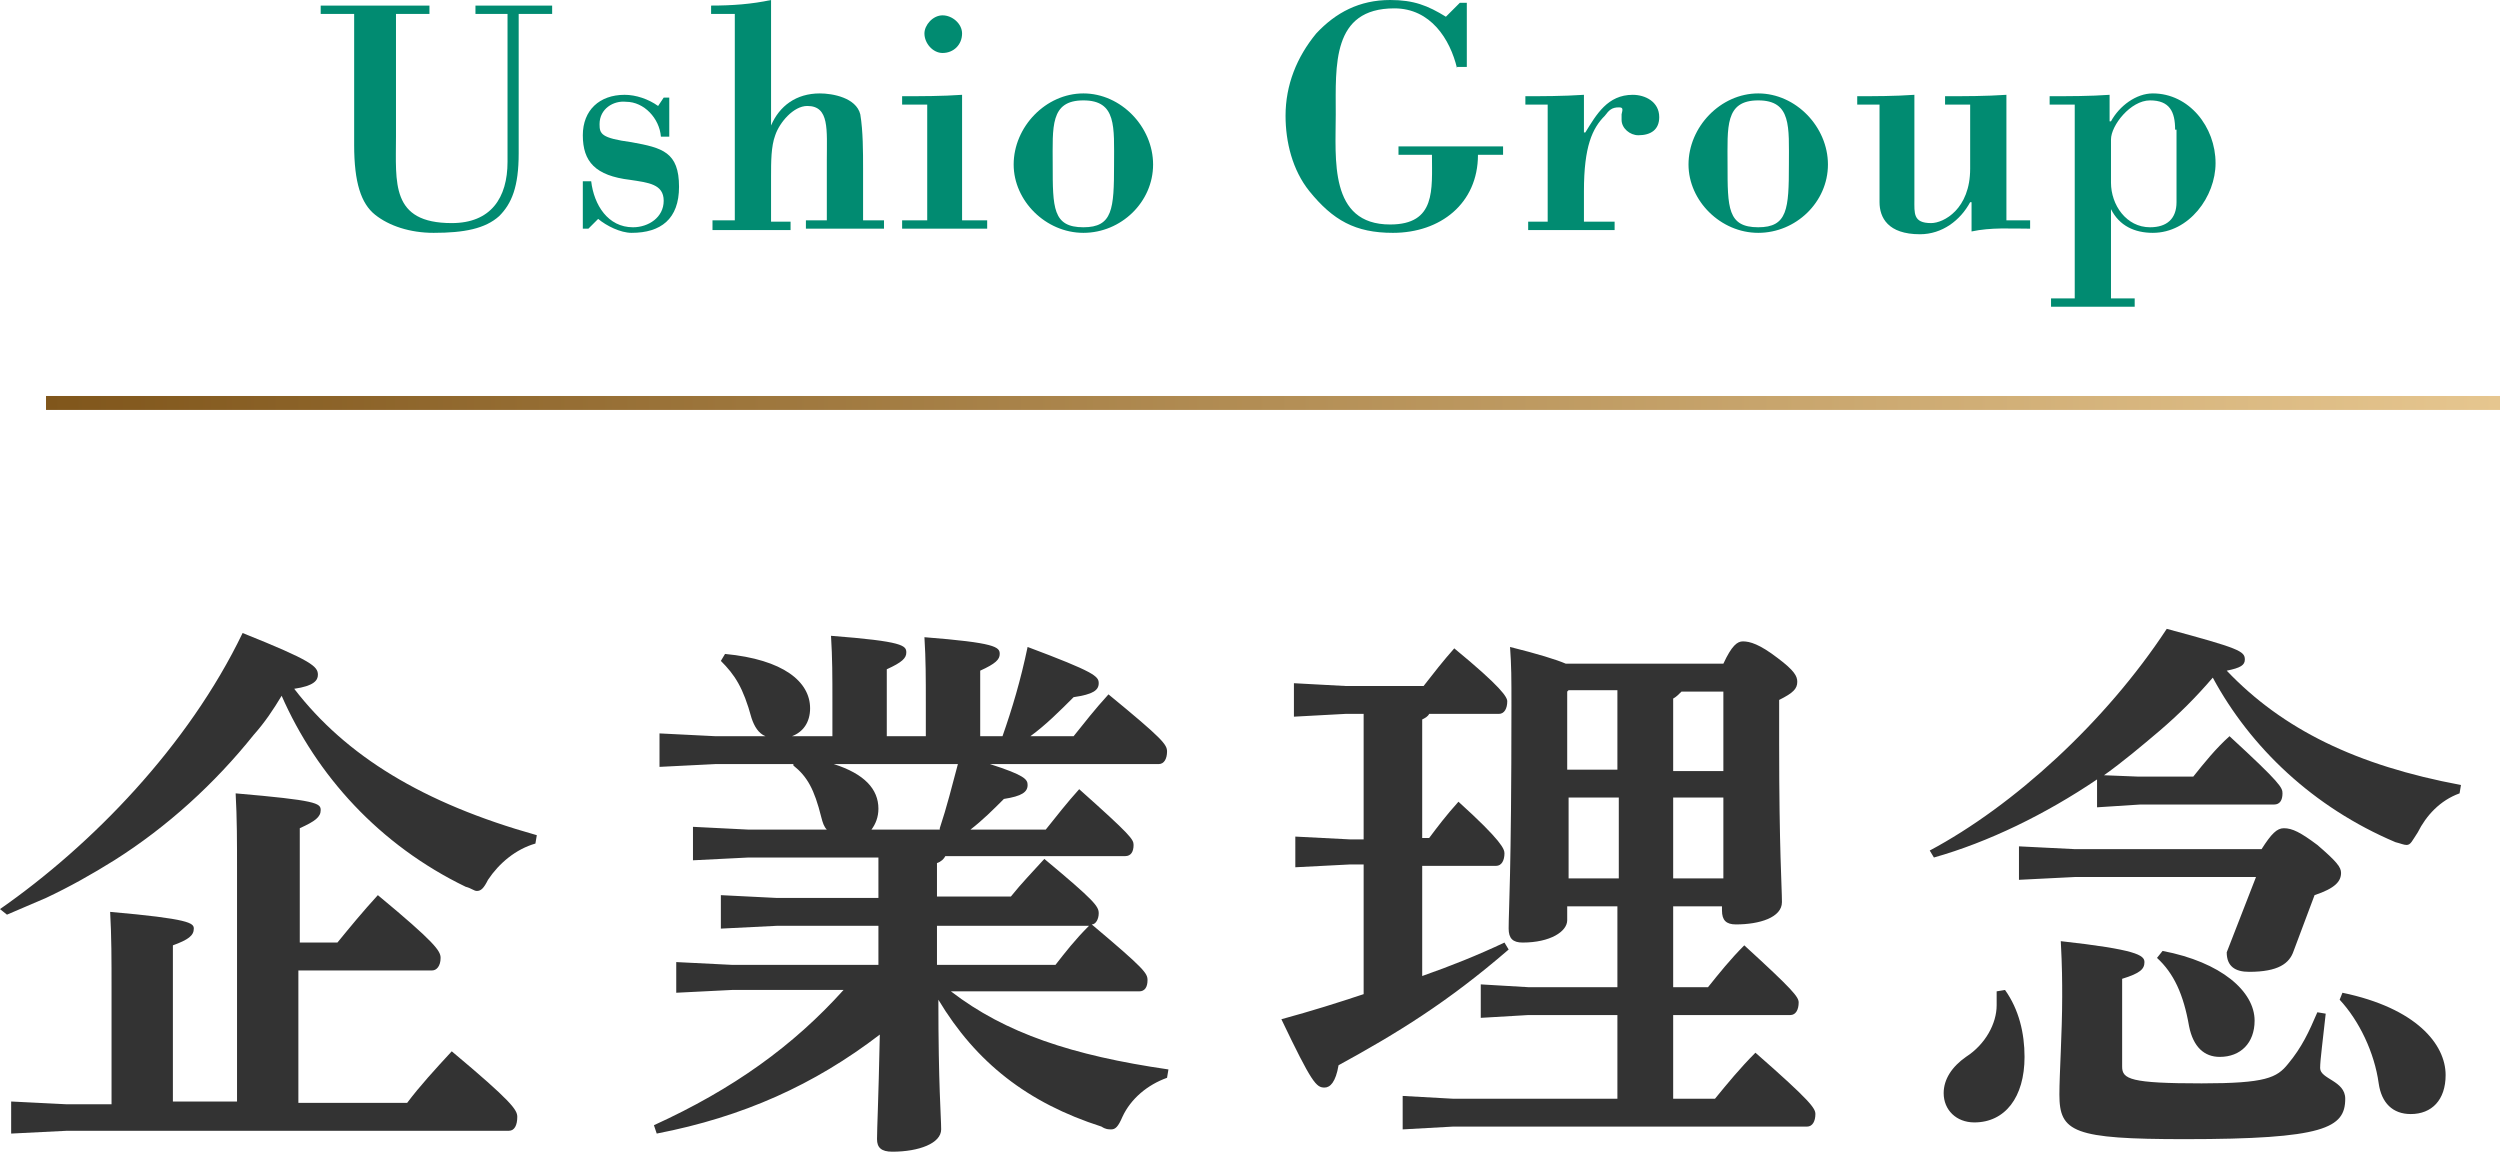 <?xml version="1.0" encoding="utf-8"?>
<!-- Generator: Adobe Illustrator 25.4.1, SVG Export Plug-In . SVG Version: 6.00 Build 0)  -->
<svg version="1.1" id="レイヤー_1" xmlns="http://www.w3.org/2000/svg" xmlns:xlink="http://www.w3.org/1999/xlink" x="0px"
	 y="0px" viewBox="0 0 179.3 82.7" style="enable-background:new 0 0 179.3 82.7;" xml:space="preserve">
<style type="text/css">
	.st0{fill:#333333;}
	.st1{fill:#018B71;}
	.st2{fill:none;stroke:url(#SVGID_1_);stroke-miterlimit:10;}
</style>
<g>
	<g>
		<g>
			<path class="st0" d="M0,65.2c6.6-4.6,13.5-11.7,17.4-19.8c5,2,5.4,2.4,5.4,3c0,0.4-0.3,0.8-1.7,1c3.7,4.8,9.2,8.2,17.4,10.5
				l-0.1,0.6c-1.4,0.4-2.6,1.4-3.4,2.6c-0.3,0.6-0.5,0.8-0.8,0.8c-0.2,0-0.4-0.2-0.8-0.3c-6.2-3-10.7-8-13.2-13.7
				c-0.6,1-1.2,1.9-2,2.8c-2.8,3.5-6.2,6.6-10,9c-1.6,1-3.2,1.9-4.9,2.7c-0.9,0.4-1.9,0.8-2.8,1.2L0,65.2z M17,62.5
				c0-2.2,0-3.8-0.1-5.6c5.8,0.5,6.1,0.7,6.1,1.2c0,0.5-0.4,0.8-1.5,1.3v8.2h2.7c0.9-1.1,1.8-2.2,2.9-3.4c4.1,3.4,4.5,4,4.5,4.5
				c0,0.6-0.3,0.9-0.6,0.9h-9.6v9.5h7.8c0.9-1.2,2-2.4,3.2-3.7c4.3,3.6,4.7,4.2,4.7,4.7c0,0.6-0.2,1-0.6,1H4.8l-4,0.2V79l4,0.2H8V71
				c0-2.2,0-3.8-0.1-5.6c5.7,0.5,6,0.8,6,1.2c0,0.5-0.4,0.8-1.5,1.2v11.2H17V62.5z"/>
			<path class="st0" d="M71.9,52.8c0.7-2,1.3-4,1.8-6.4c4.8,1.8,5.1,2.1,5.1,2.6c0,0.5-0.4,0.8-1.8,1c-1,1-2,2-3.1,2.8H77
				c0.8-1,1.5-1.9,2.5-3c3.9,3.2,4.2,3.6,4.2,4.1c0,0.5-0.2,0.9-0.6,0.9H71c2.5,0.8,2.7,1.1,2.7,1.5c0,0.5-0.4,0.8-1.7,1
				c-0.8,0.8-1.5,1.5-2.4,2.2H75c0.8-1,1.5-1.9,2.4-2.9c3.7,3.3,3.9,3.6,3.9,4c0,0.5-0.2,0.8-0.6,0.8H67.8c-0.1,0.2-0.3,0.4-0.6,0.5
				v2.4h5.3c0.8-1,1.5-1.7,2.4-2.7c3.6,3,3.9,3.4,3.9,3.9c0,0.4-0.2,0.8-0.5,0.8c3.8,3.2,4,3.5,4,4c0,0.5-0.2,0.8-0.6,0.8H68.2
				c3.9,3,8.7,4.6,15.6,5.6l-0.1,0.6c-1.4,0.5-2.6,1.5-3.2,2.8C80.2,80.8,80,81,79.7,81c-0.2,0-0.4,0-0.7-0.2
				c-5.3-1.7-9-4.6-11.7-9.1c0,6.2,0.2,8.4,0.2,9.3c0,1-1.6,1.6-3.5,1.6c-0.8,0-1.1-0.3-1.1-0.9c0-0.8,0.1-2.6,0.2-7.5
				c-4.7,3.6-9.8,5.9-16,7.1l-0.2-0.6c5.7-2.6,10-5.7,13.6-9.7h-8l-4,0.2V69l4,0.2H63v-2.8h-7.3l-4,0.2v-2.4l4,0.2H63v-2.9h-9.3
				l-4,0.2v-2.4l4,0.2h5.6c-0.2-0.2-0.3-0.5-0.4-0.9c-0.5-2-1-2.9-2-3.7l0-0.1h-5.6l-4,0.2v-2.4l4,0.2h3.6c-0.5-0.2-0.8-0.7-1-1.3
				c-0.6-2.2-1.2-3.1-2.2-4.1l0.3-0.5c4.2,0.4,6.1,2,6.1,3.9c0,1-0.5,1.7-1.3,2h2.9v-2.4c0-1.9,0-3.2-0.1-4.8
				c5.2,0.4,5.4,0.7,5.4,1.2c0,0.4-0.3,0.7-1.4,1.2v4.8h2.8v-2.3c0-1.9,0-3.2-0.1-4.8c5.1,0.4,5.4,0.7,5.4,1.2
				c0,0.4-0.3,0.7-1.4,1.2v4.7H71.9z M67.4,59.4c0.5-1.5,0.9-3.1,1.3-4.6h-8.9C62,55.5,63,56.6,63,58c0,0.6-0.2,1.1-0.5,1.5H67.4z
				 M67.2,69.2h8.5c0.7-0.9,1.4-1.8,2.4-2.8H67.2V69.2z"/>
			<path class="st0" d="M102.5,51.2c-0.1,0.2-0.3,0.3-0.5,0.4v8.5h0.5c0.6-0.8,1.2-1.6,2.1-2.6c3.1,2.8,3.3,3.4,3.3,3.7
				c0,0.5-0.2,0.9-0.6,0.9H102V70c2-0.7,4-1.5,5.9-2.4l0.3,0.5c-4.4,3.8-8,6-12.2,8.3c-0.2,1.2-0.6,1.6-1,1.6
				c-0.6,0-0.9-0.3-3.1-4.9c2.2-0.6,4.1-1.2,5.9-1.8v-9.3h-1l-3.9,0.2V60l3.9,0.2h1v-9h-1.3l-3.7,0.2V49l3.7,0.2h5.6
				c0.7-0.9,1.4-1.8,2.2-2.7c3.4,2.8,3.8,3.5,3.8,3.8c0,0.5-0.2,0.9-0.6,0.9H102.5z M116,65h-3.6V66c0,0.8-1.2,1.6-3.2,1.6
				c-0.7,0-1-0.3-1-1c0-1.4,0.2-3.8,0.2-16c0-2,0-2.8-0.1-4.2c2,0.5,3.3,0.9,4,1.2h11.3c0.6-1.3,1-1.6,1.4-1.6
				c0.5,0,1.2,0.2,2.5,1.2c1.2,0.9,1.4,1.3,1.4,1.7c0,0.5-0.3,0.8-1.3,1.3v3.1c0,7.7,0.2,10.3,0.2,11.4c0,1.1-1.6,1.6-3.3,1.6
				c-0.7,0-1-0.3-1-1V65H120v5.8h2.5c0.8-1,1.6-2,2.6-3c3.5,3.2,3.9,3.7,3.9,4.1c0,0.5-0.2,0.9-0.6,0.9H120v6h3
				c0.9-1.1,1.8-2.2,2.9-3.3c4,3.5,4.3,4,4.3,4.4c0,0.5-0.2,0.9-0.6,0.9h-25.4l-3.6,0.2v-2.4l3.6,0.2H116v-6h-6.4l-3.4,0.2v-2.4
				l3.4,0.2h6.4V65z M116,55.2v-5.7h-3.5l-0.1,0.1v5.6H116z M112.5,63h3.6v-5.8h-3.6V63z M123.6,49.6h-3c-0.2,0.2-0.4,0.4-0.6,0.5
				v5.2h3.6V49.6z M123.6,57.2H120V63h3.6V57.2z"/>
			<path class="st0" d="M153.4,55.7h3.9c0.8-1,1.6-2,2.6-2.9c3.7,3.4,3.8,3.7,3.8,4.1c0,0.5-0.2,0.8-0.6,0.8h-9.6l-3.1,0.2v-2
				c-3.7,2.5-7.8,4.5-11.7,5.6l-0.3-0.5c6-3.2,12.6-9.2,17-15.9c5.2,1.4,5.6,1.6,5.6,2.2c0,0.4-0.3,0.6-1.3,0.8
				c4,4.2,9.3,6.8,16.8,8.2l-0.1,0.6c-1.4,0.5-2.4,1.6-3,2.8c-0.4,0.6-0.5,0.9-0.8,0.9c-0.2,0-0.4-0.1-0.8-0.2
				c-5.9-2.5-10.4-6.8-13.1-11.8c-1.2,1.4-2.4,2.6-3.8,3.8c-1.3,1.1-2.6,2.2-4,3.2L153.4,55.7z M143.8,71c1,1.4,1.4,3.1,1.4,4.8
				c0,2.9-1.4,4.7-3.6,4.7c-1.3,0-2.2-0.9-2.2-2.1c0-1,0.6-1.9,1.6-2.6c1.4-0.9,2.2-2.4,2.2-3.7c0-0.3,0-0.6,0-1L143.8,71z
				 M162.2,60.9c0.7-1.1,1.1-1.5,1.6-1.5c0.6,0,1.2,0.3,2.4,1.2c1.4,1.2,1.7,1.6,1.7,2c0,0.6-0.4,1.1-1.9,1.6l-1.5,4
				c-0.3,0.9-1.1,1.5-3.2,1.5c-1,0-1.6-0.4-1.6-1.4l2.1-5.4h-13l-4,0.2v-2.4l4,0.2H162.2z M166.8,72.7c-0.2,1.9-0.4,3.3-0.4,3.9
				c0,0.8,1.8,0.9,1.8,2.2c0,2.1-1.5,2.9-11.5,2.9c-8,0-9-0.5-9-3.2c0-1.5,0.2-4.4,0.2-7c0-1.1,0-2.1-0.1-4c5.4,0.6,6,1,6,1.5
				c0,0.5-0.3,0.8-1.6,1.2v6.3c0,0.9,0.6,1.2,5.7,1.2c4.6,0,5.4-0.4,6.2-1.4c1-1.2,1.5-2.3,2.1-3.7L166.8,72.7z M155.1,68.2
				c4.2,0.8,6.6,2.9,6.6,5c0,1.6-1,2.6-2.5,2.6c-1.1,0-1.9-0.7-2.2-2.2c-0.4-2.3-1.1-3.8-2.3-4.9L155.1,68.2z M168,71.2
				c5.3,1.1,7.4,3.7,7.4,5.9c0,1.8-1,2.8-2.5,2.8c-1.3,0-2.1-0.8-2.3-2.2c-0.3-2.2-1.4-4.5-2.8-6L168,71.2z"/>
		</g>
	</g>
	<g>
		<g>
			<path class="st1" d="M39.6,0.4V1h-2.4V11c0,2.4-0.5,3.6-1.4,4.5c-1,0.9-2.5,1.2-4.7,1.2c-1.7,0-3.2-0.5-4.2-1.3
				c-1-0.8-1.5-2.3-1.5-5V1H23V0.4h7.8V1h-2.4v8.8c0,3.3-0.4,6.2,4,6.2c2.8,0,4-1.8,4-4.4V1h-2.3V0.4H39.6z"/>
			<path class="st1" d="M42.2,16.4h-0.4V13h0.6c0.2,1.7,1.2,3.3,3,3.3c1.1,0,2.2-0.7,2.2-1.9s-1.1-1.3-2.4-1.5
				c-2.5-0.3-3.4-1.3-3.4-3.2c0-1.8,1.2-2.9,3-2.9c0.8,0,1.7,0.3,2.4,0.8l0.4-0.6h0.4v2.8h-0.6c-0.1-1.3-1.2-2.5-2.5-2.5
				C44,7.2,43,7.8,43,8.9c0,0.7,0.1,1,2.3,1.3c2.2,0.4,3.4,0.7,3.4,3.2c0,2.3-1.3,3.3-3.4,3.3c-0.8,0-1.8-0.5-2.4-1L42.2,16.4z"/>
			<path class="st1" d="M51.1,16.4v-0.6h1.6V1H51V0.4c1.5,0,2.9-0.1,4.3-0.4v9h0c0.6-1.4,1.8-2.3,3.5-2.3c0.9,0,2.6,0.3,2.9,1.5
				c0.2,1.2,0.2,2.7,0.2,3.9v3.7h1.5v0.6h-5.6v-0.6h1.5v-4.3c0-2.2,0.2-3.9-1.4-3.9c-1,0-2,1.2-2.3,2.1c-0.3,0.8-0.3,1.9-0.3,3v3.2
				h1.4v0.6H51.1z"/>
			<path class="st1" d="M64.7,16.4v-0.6h1.8V7.5h-1.8V6.9c1.4,0,2.9,0,4.3-0.1v9h1.8v0.6H64.7z M67.6,3.8c-0.7,0-1.3-0.7-1.3-1.4
				c0-0.6,0.6-1.3,1.3-1.3c0.7,0,1.4,0.6,1.4,1.3C69,3.2,68.4,3.8,67.6,3.8z"/>
			<path class="st1" d="M77.7,6.7c2.7,0,5,2.4,5,5.1c0,2.7-2.3,4.9-5,4.9c-2.7,0-5-2.3-5-4.9C72.7,9.1,75,6.7,77.7,6.7z M77.7,7.2
				c-2.4,0-2.2,1.9-2.2,4.6c0,3.1,0,4.5,2.2,4.5c2.1,0,2.2-1.3,2.2-4.5C79.9,9.1,80.1,7.2,77.7,7.2z"/>
			<path class="st1" d="M104.5,4.9c-0.5-2.1-1.9-4.3-4.5-4.3c-4.5,0-4.2,4.1-4.2,7.6c0,3.2-0.5,7.9,3.9,7.9c3.3,0,3-2.5,3-5h-2.4
				v-0.6h7.5v0.6H106c0,3.5-2.7,5.6-6.1,5.6c-2.7,0-4.3-0.9-6-3c-1.2-1.5-1.7-3.5-1.7-5.4c0-2.2,0.8-4.2,2.2-5.9
				C95.8,0.9,97.5,0,99.7,0c1.7,0,2.7,0.4,4,1.2l1-1h0.5v4.6H104.5z"/>
			<path class="st1" d="M113.7,9.5c0.8-1.3,1.6-2.7,3.4-2.7c0.9,0,1.9,0.5,1.9,1.6c0,0.9-0.6,1.3-1.5,1.3c-0.6,0-1.2-0.5-1.2-1.1
				c0-0.1,0-0.2,0-0.4c0.1-0.4,0.1-0.5-0.2-0.5c-0.5,0-0.7,0.2-1,0.6c-0.9,0.9-1.5,2.2-1.5,5.4v2.2h2.2v0.6h-6.2v-0.6h1.4V7.5h-1.6
				V6.9c1.2,0,2.7,0,4.2-0.1V9.5z"/>
			<path class="st1" d="M126.1,6.7c2.7,0,5,2.4,5,5.1c0,2.7-2.3,4.9-5,4.9c-2.7,0-5-2.3-5-4.9C121.1,9.1,123.4,6.7,126.1,6.7z
				 M126.1,7.2c-2.4,0-2.2,1.9-2.2,4.6c0,3.1,0,4.5,2.2,4.5c2.1,0,2.2-1.3,2.2-4.5C128.3,9.1,128.5,7.2,126.1,7.2z"/>
			<path class="st1" d="M141.3,14.5L141.3,14.5c-0.7,1.3-2,2.3-3.6,2.3c-2.3,0-2.9-1.2-2.9-2.3V7.5h-1.6V6.9c1.2,0,2.7,0,4.1-0.1
				v7.5c0,1-0.1,1.7,1.2,1.7c0.9,0,2.8-1,2.8-3.9V7.5h-1.8V6.9c1.5,0,2.9,0,4.4-0.1v9h1.7v0.6c-1.4,0-2.8-0.1-4.2,0.2V14.5z"/>
			<path class="st1" d="M151.4,8.7L151.4,8.7c0.6-1.1,1.8-2,3-2c2.6,0,4.5,2.4,4.5,5c0,2.4-1.9,5-4.5,5c-1.3,0-2.4-0.5-3-1.7h0v6.4
				h1.7V22h-6v-0.6h1.7V7.5H147V6.9c1.4,0,2.9,0,4.3-0.1V8.7z M156,9.3c0-1.3-0.4-2.1-1.8-2.1c-1.4,0-2.8,1.8-2.8,2.8v3.1
				c0,1.6,1.1,3.2,2.8,3.2c1.2,0,1.9-0.6,1.9-1.8V9.3z"/>
		</g>
	</g>
	<linearGradient id="SVGID_1_" gradientUnits="userSpaceOnUse" x1="3.319" y1="28.946" x2="179.319" y2="28.946">
		<stop  offset="0" style="stop-color:#80561B"/>
		<stop  offset="1" style="stop-color:#E6C68F"/>
	</linearGradient>
	<line class="st2" x1="3.3" y1="28.9" x2="179.3" y2="28.9"/>
</g>
</svg>
